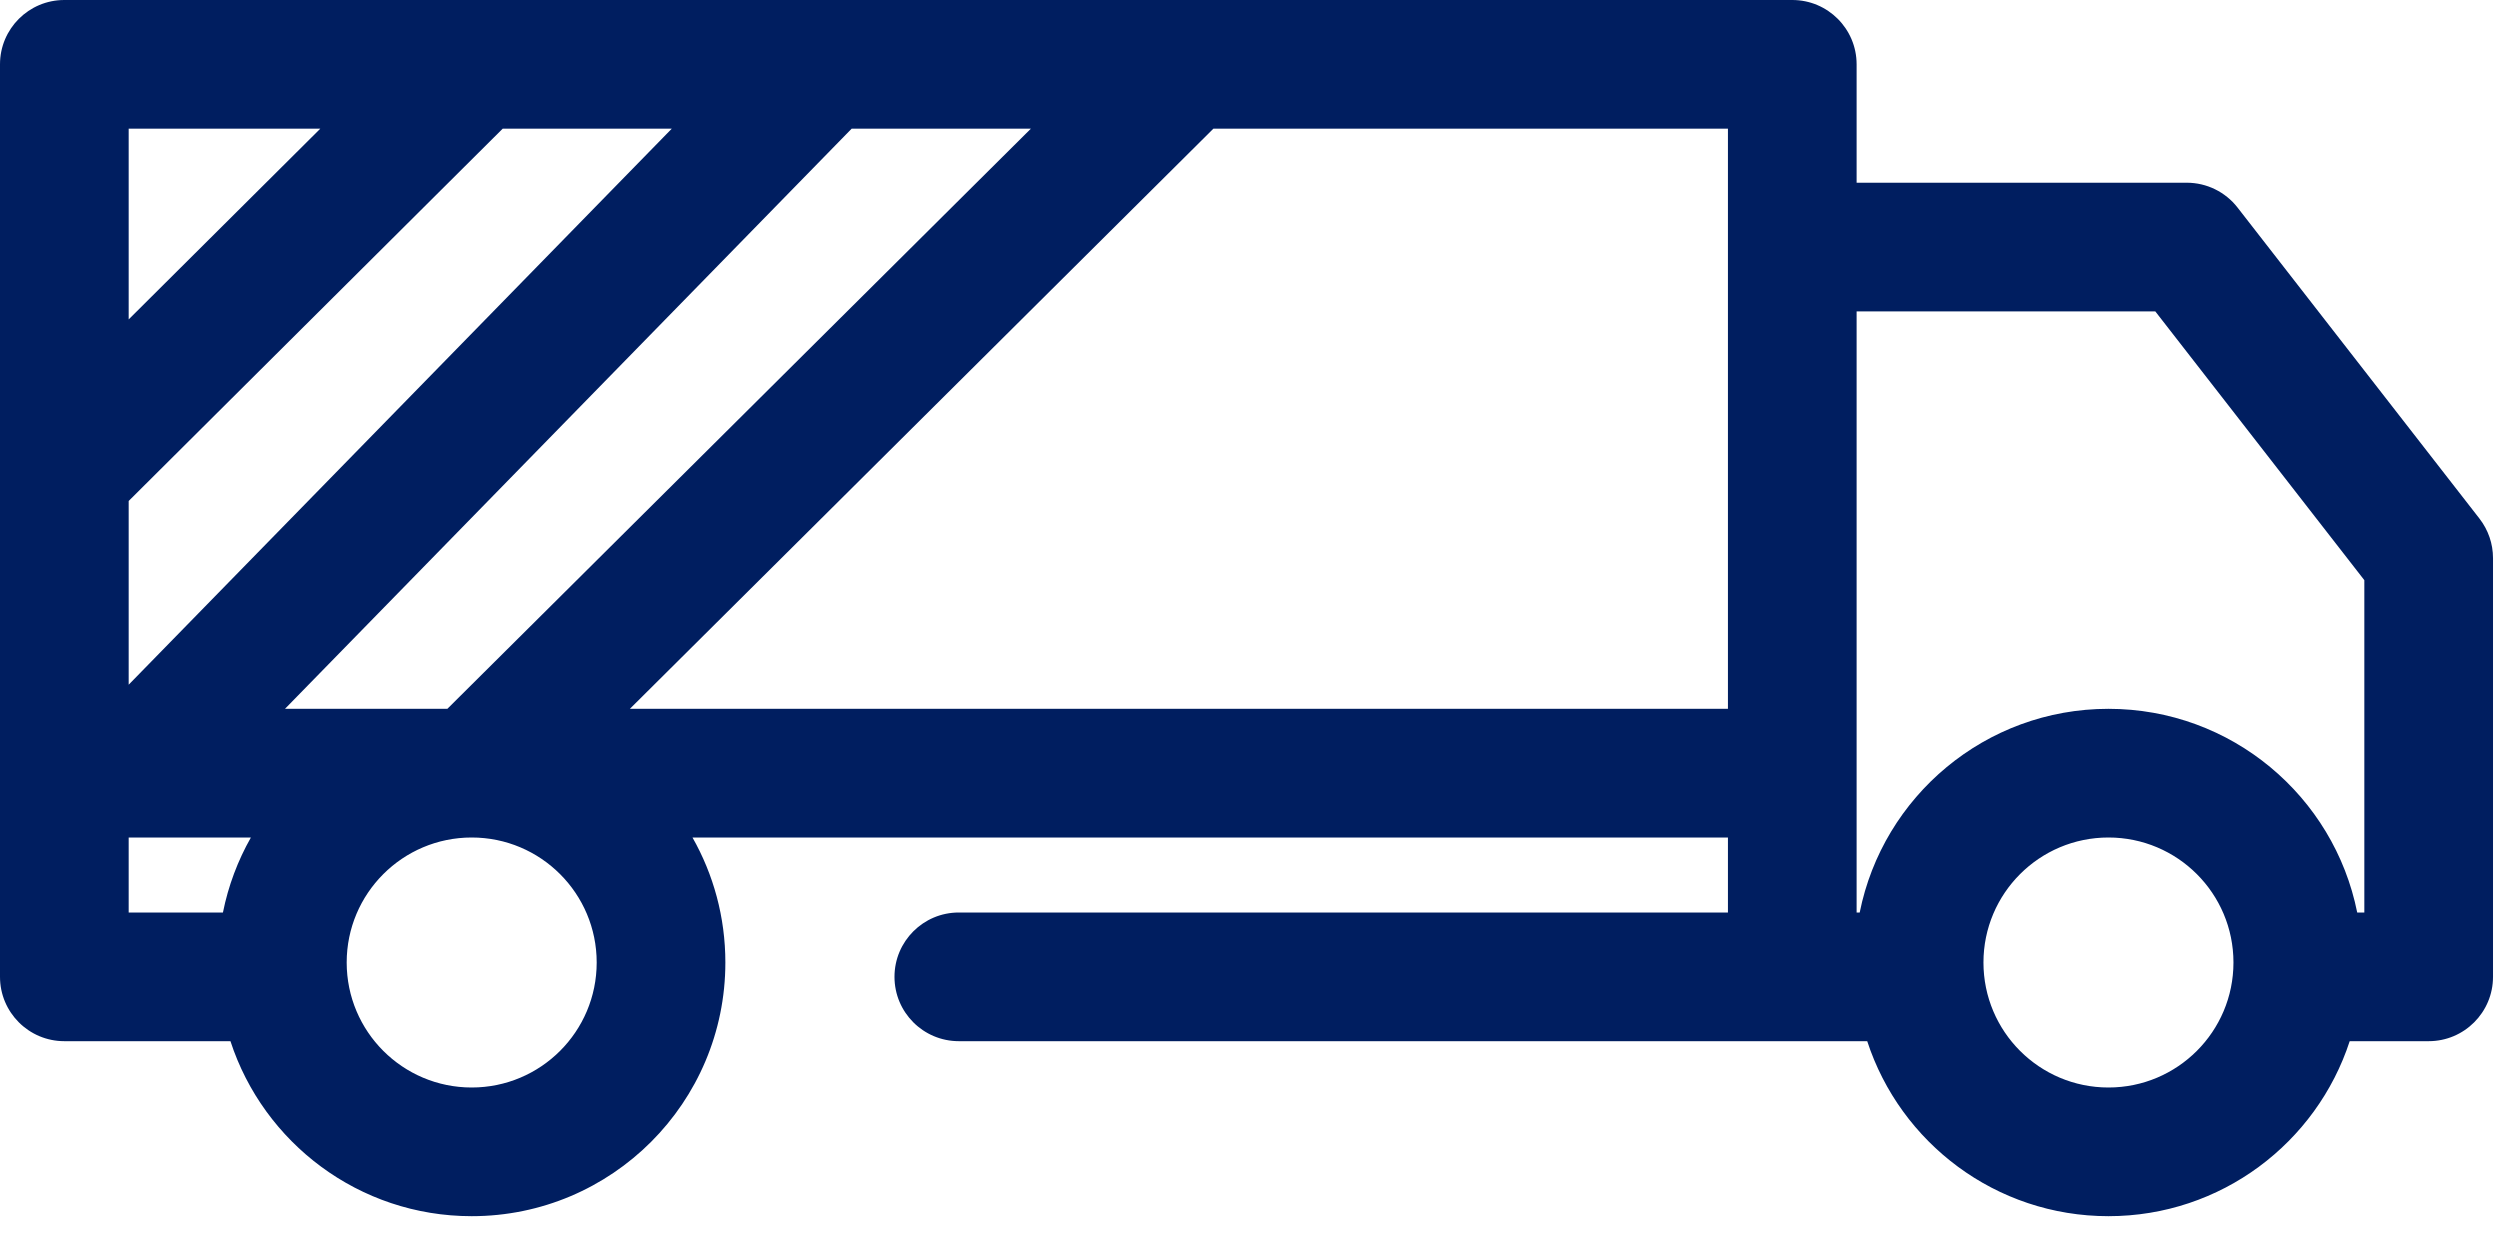 <svg width="240" height="120" viewBox="0 0 240 120" fill="none" xmlns="http://www.w3.org/2000/svg">
<path fill-rule="evenodd" clip-rule="evenodd" d="M0 6.176C0 2.765 2.765 0 6.176 0H172.059C175.47 0 178.235 2.765 178.235 6.176V17.541H209.929C211.835 17.541 213.635 18.421 214.805 19.926L238.028 49.784C238.872 50.869 239.329 52.203 239.329 53.576V93.776C239.329 97.188 236.564 99.953 233.153 99.953H225.571C222.392 109.705 213.225 116.753 202.412 116.753C191.598 116.753 182.431 109.705 179.253 99.953H172.107L172.059 99.953H92.047C88.636 99.953 85.871 97.188 85.871 93.776C85.871 90.365 88.636 87.6 92.047 87.6H140.245L140.294 87.6H165.882V80.4H66.478C68.488 83.942 69.635 88.037 69.635 92.4C69.635 105.85 58.732 116.753 45.282 116.753C34.469 116.753 25.302 109.705 22.123 99.953H6.176C2.765 99.953 0 97.188 0 93.776V6.176ZM60.468 68.047H165.882V12.353H116.485L60.468 68.047ZM42.947 68.047H27.359L81.759 12.353H98.965L42.947 68.047ZM12.353 80.4H24.086C22.834 82.608 21.916 85.031 21.402 87.6H12.353V80.4ZM45.282 80.4C38.655 80.4 33.282 85.773 33.282 92.4C33.282 99.028 38.655 104.4 45.282 104.4C51.91 104.4 57.282 99.028 57.282 92.4C57.282 85.773 51.91 80.4 45.282 80.4ZM64.491 12.353H48.259L12.353 48.094V65.732L64.491 12.353ZM12.353 12.353H30.749L12.353 30.664V12.353ZM226.292 87.6H226.976V55.696L206.909 29.894H178.235V87.6H178.532C180.761 76.449 190.605 68.047 202.412 68.047C214.218 68.047 224.063 76.449 226.292 87.6ZM190.412 92.4C190.412 85.773 195.784 80.4 202.412 80.4C209.039 80.4 214.412 85.773 214.412 92.4C214.412 99.028 209.039 104.4 202.412 104.4C195.784 104.4 190.412 99.028 190.412 92.4Z" fill="#001E60"/>
</svg>
